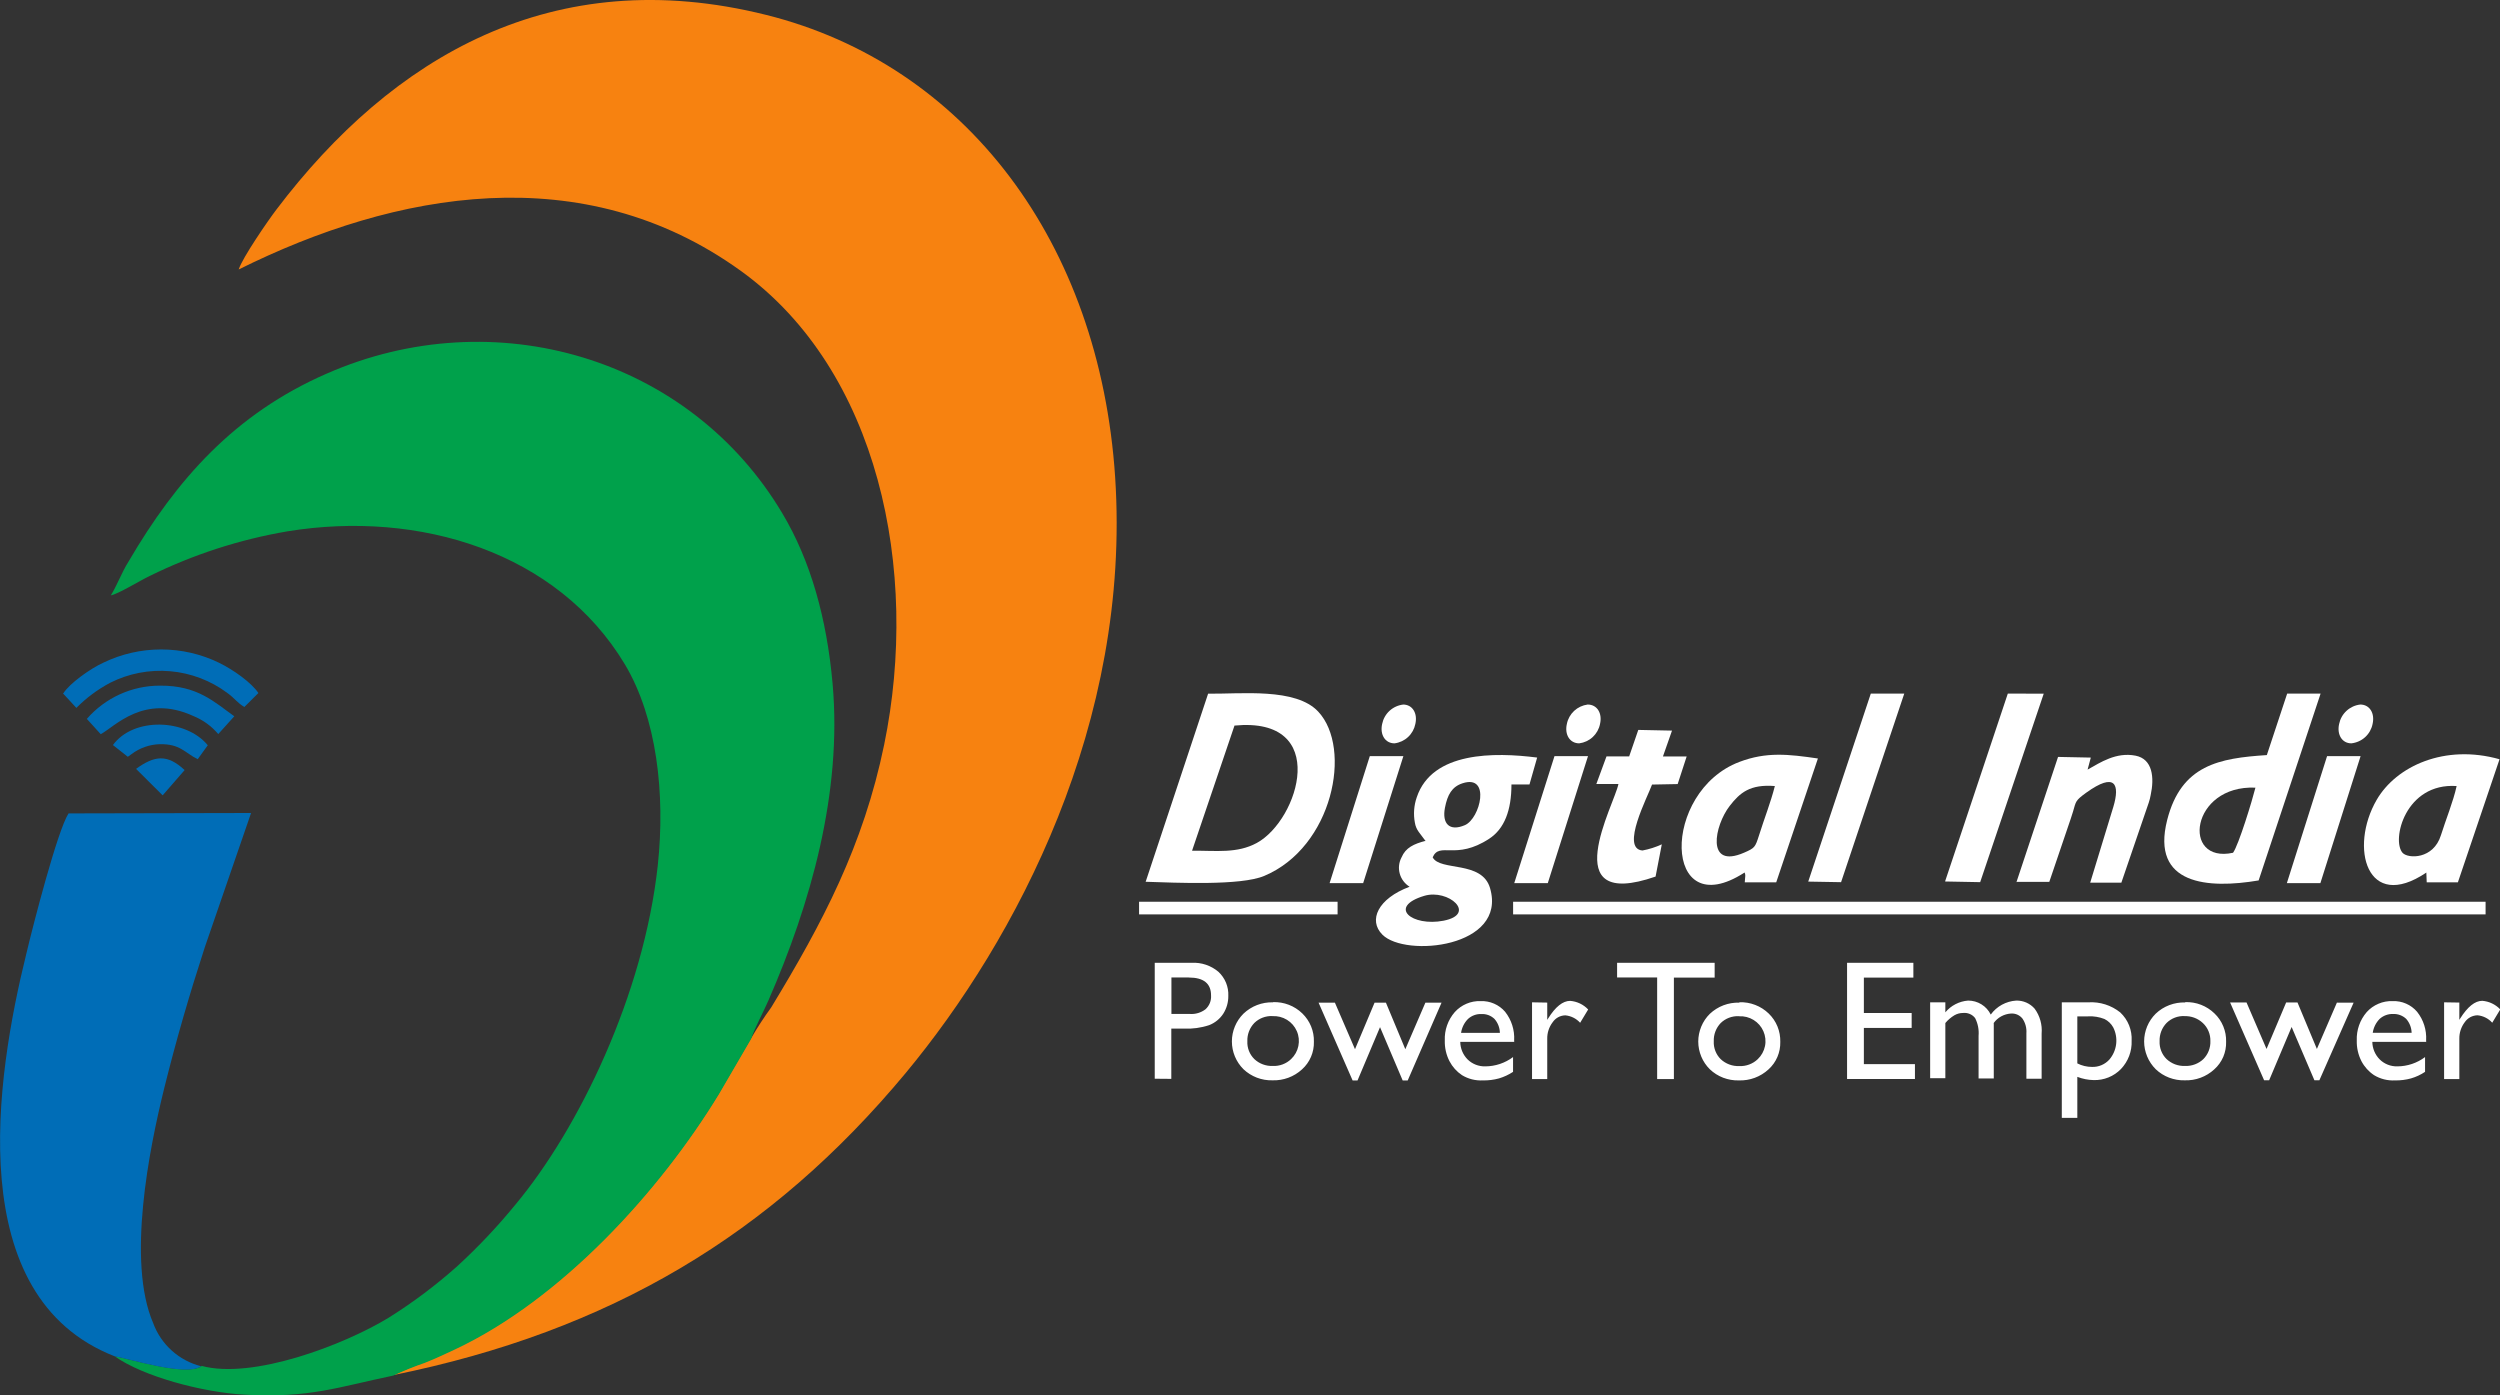 <svg width="86" height="48" viewBox="0 0 86 48" fill="none" xmlns="http://www.w3.org/2000/svg">
<rect x="0" y="0" width="86" height="48" fill="#333333" stroke="none"/>
<g clip-path="url(#clip0_292_2957)">
<path fill-rule="evenodd" clip-rule="evenodd" d="M39.723 37.108V33.12H40.995C41.329 33.103 41.657 33.214 41.912 33.428C42.026 33.534 42.116 33.663 42.175 33.806C42.233 33.949 42.261 34.103 42.254 34.257C42.257 34.476 42.196 34.691 42.078 34.875C41.962 35.051 41.793 35.188 41.595 35.265C41.314 35.358 41.018 35.398 40.722 35.385H40.293V37.113L39.723 37.108ZM40.895 33.625H40.297V34.88H40.928C41.122 34.894 41.314 34.837 41.468 34.72C41.535 34.66 41.586 34.585 41.62 34.502C41.653 34.419 41.666 34.329 41.66 34.24C41.66 33.832 41.404 33.627 40.895 33.627V33.625ZM43.793 34.473C43.978 34.467 44.163 34.498 44.336 34.565C44.508 34.631 44.666 34.732 44.799 34.861C44.929 34.987 45.032 35.139 45.101 35.306C45.17 35.474 45.203 35.654 45.198 35.835C45.203 36.013 45.169 36.19 45.099 36.354C45.029 36.518 44.924 36.665 44.791 36.785C44.515 37.04 44.148 37.176 43.772 37.163C43.588 37.168 43.406 37.136 43.235 37.071C43.064 37.005 42.908 36.907 42.775 36.781C42.52 36.527 42.377 36.184 42.377 35.825C42.377 35.467 42.52 35.124 42.775 34.87C42.91 34.741 43.07 34.64 43.244 34.573C43.419 34.506 43.605 34.474 43.793 34.48V34.473ZM43.767 34.953C43.653 34.948 43.539 34.967 43.433 35.008C43.327 35.048 43.23 35.111 43.149 35.19C43.069 35.273 43.006 35.372 42.965 35.48C42.924 35.587 42.905 35.702 42.909 35.817C42.903 35.931 42.922 36.044 42.963 36.15C43.004 36.256 43.068 36.352 43.149 36.432C43.233 36.511 43.333 36.574 43.442 36.614C43.551 36.655 43.667 36.673 43.783 36.669C43.899 36.674 44.015 36.656 44.123 36.615C44.232 36.574 44.331 36.512 44.414 36.432C44.542 36.311 44.629 36.154 44.664 35.982C44.699 35.81 44.681 35.631 44.61 35.47C44.54 35.309 44.422 35.173 44.272 35.081C44.121 34.989 43.946 34.945 43.77 34.955L43.767 34.953ZM49.022 34.492H49.589L48.425 37.168H48.252L47.473 35.334L46.699 37.168H46.53L45.359 34.492H45.921L46.612 36.093L47.285 34.492H47.676L48.343 36.093L49.033 34.492H49.022ZM52.1 35.84H50.233C50.235 36.066 50.326 36.283 50.485 36.444C50.565 36.523 50.66 36.584 50.764 36.625C50.869 36.666 50.98 36.686 51.092 36.683C51.438 36.682 51.773 36.57 52.049 36.363V36.872C51.9 36.97 51.737 37.046 51.566 37.097C51.384 37.147 51.197 37.17 51.009 37.166C50.757 37.179 50.507 37.116 50.292 36.985C50.111 36.864 49.963 36.699 49.862 36.505C49.749 36.285 49.694 36.04 49.701 35.793C49.686 35.436 49.809 35.086 50.044 34.816C50.155 34.692 50.293 34.594 50.446 34.529C50.6 34.463 50.766 34.432 50.933 34.438C51.092 34.432 51.251 34.461 51.396 34.525C51.542 34.588 51.672 34.684 51.775 34.804C51.995 35.083 52.106 35.431 52.087 35.784V35.848L52.1 35.84ZM50.252 35.531H51.596C51.593 35.354 51.527 35.184 51.41 35.051C51.35 34.994 51.28 34.949 51.202 34.92C51.125 34.892 51.043 34.879 50.96 34.883C50.791 34.876 50.625 34.937 50.5 35.051C50.37 35.181 50.287 35.35 50.261 35.531H50.252ZM53.225 34.489V35.084L53.255 35.036C53.508 34.632 53.761 34.43 54.013 34.43C54.249 34.448 54.471 34.554 54.633 34.726L54.357 35.184C54.226 35.038 54.044 34.947 53.849 34.928C53.762 34.929 53.676 34.952 53.6 34.993C53.524 35.035 53.459 35.094 53.411 35.166C53.286 35.33 53.221 35.531 53.225 35.736V37.12H52.702V34.48L53.225 34.489ZM55.628 33.12H58.984V33.63H57.582V37.12H57.006V33.625H55.628V33.12ZM59.836 34.477C60.021 34.471 60.206 34.502 60.379 34.569C60.552 34.635 60.709 34.736 60.842 34.864C60.973 34.99 61.076 35.142 61.145 35.31C61.213 35.478 61.246 35.658 61.242 35.84C61.246 36.018 61.213 36.194 61.143 36.358C61.073 36.522 60.968 36.669 60.836 36.788C60.559 37.043 60.192 37.179 59.815 37.166C59.632 37.171 59.45 37.139 59.278 37.074C59.107 37.008 58.951 36.91 58.819 36.784C58.692 36.658 58.592 36.51 58.524 36.346C58.456 36.182 58.42 36.007 58.42 35.829C58.42 35.652 58.456 35.477 58.524 35.313C58.592 35.149 58.692 35 58.819 34.875C58.954 34.748 59.113 34.648 59.287 34.582C59.461 34.516 59.647 34.485 59.833 34.491L59.836 34.477ZM59.81 34.956C59.696 34.952 59.583 34.971 59.477 35.011C59.37 35.052 59.273 35.114 59.192 35.193C59.112 35.277 59.05 35.375 59.009 35.483C58.968 35.591 58.949 35.706 58.954 35.821C58.948 35.934 58.967 36.047 59.008 36.153C59.049 36.258 59.111 36.355 59.192 36.435C59.278 36.516 59.379 36.578 59.49 36.619C59.6 36.66 59.718 36.678 59.836 36.673C59.952 36.678 60.068 36.659 60.176 36.618C60.285 36.577 60.384 36.515 60.467 36.435C60.594 36.314 60.681 36.157 60.716 35.985C60.751 35.813 60.731 35.635 60.661 35.475C60.591 35.314 60.473 35.179 60.324 35.087C60.174 34.995 59.999 34.95 59.823 34.96L59.81 34.956ZM63.539 33.12H65.82V33.63H64.117V34.848H65.761V35.36H64.117V36.606H65.874V37.117H63.539V33.12ZM68.586 35.2V37.099H68.063V35.632C68.081 35.422 68.04 35.21 67.944 35.022C67.896 34.96 67.834 34.912 67.762 34.881C67.69 34.85 67.611 34.838 67.533 34.846C67.428 34.845 67.324 34.872 67.232 34.925C67.114 34.996 67.008 35.086 66.92 35.192V37.091H66.397V34.48H66.92V34.824C67.016 34.708 67.135 34.612 67.27 34.543C67.404 34.474 67.551 34.432 67.702 34.42C67.865 34.419 68.024 34.464 68.162 34.549C68.3 34.634 68.41 34.756 68.482 34.901C68.583 34.761 68.714 34.646 68.865 34.563C69.017 34.48 69.185 34.431 69.358 34.42C69.478 34.417 69.597 34.441 69.707 34.489C69.817 34.538 69.915 34.61 69.993 34.7C70.174 34.947 70.258 35.251 70.232 35.555V37.108H69.708V35.544C69.721 35.365 69.674 35.188 69.573 35.04C69.527 34.982 69.468 34.936 69.4 34.905C69.332 34.875 69.258 34.861 69.184 34.865C69.064 34.872 68.947 34.905 68.841 34.963C68.736 35.021 68.646 35.102 68.577 35.2H68.586ZM70.926 38.454V34.48H71.842C72.237 34.456 72.628 34.58 72.936 34.827C73.069 34.952 73.173 35.103 73.241 35.272C73.308 35.441 73.338 35.622 73.328 35.803C73.335 35.981 73.306 36.159 73.243 36.325C73.18 36.492 73.084 36.645 72.961 36.774C72.84 36.899 72.694 36.998 72.532 37.063C72.37 37.129 72.197 37.16 72.022 37.155C71.83 37.151 71.64 37.113 71.46 37.044V38.454H70.926ZM71.83 34.965H71.46V36.581C71.616 36.66 71.789 36.702 71.964 36.702C72.076 36.706 72.188 36.685 72.292 36.641C72.395 36.597 72.488 36.531 72.563 36.448C72.692 36.296 72.773 36.11 72.796 35.913C72.819 35.716 72.784 35.516 72.693 35.339C72.624 35.215 72.519 35.116 72.392 35.053C72.215 34.984 72.025 34.953 71.835 34.961L71.83 34.965ZM75.174 34.473C75.359 34.467 75.543 34.498 75.716 34.565C75.888 34.632 76.045 34.732 76.177 34.861C76.309 34.986 76.412 35.138 76.481 35.306C76.55 35.473 76.584 35.654 76.578 35.835C76.584 36.013 76.55 36.19 76.481 36.355C76.41 36.519 76.305 36.666 76.172 36.785C75.896 37.04 75.53 37.176 75.153 37.163C74.97 37.168 74.788 37.136 74.617 37.071C74.445 37.005 74.289 36.907 74.157 36.781C74.031 36.655 73.93 36.506 73.862 36.342C73.794 36.178 73.758 36.003 73.758 35.825C73.758 35.648 73.794 35.472 73.862 35.308C73.93 35.144 74.031 34.995 74.157 34.87C74.291 34.742 74.45 34.642 74.624 34.576C74.798 34.51 74.983 34.479 75.169 34.484L75.174 34.473ZM75.148 34.953C75.035 34.948 74.921 34.966 74.814 35.007C74.708 35.048 74.611 35.11 74.53 35.19C74.45 35.273 74.387 35.371 74.346 35.479C74.305 35.587 74.286 35.702 74.29 35.817C74.285 35.931 74.303 36.044 74.345 36.15C74.386 36.256 74.449 36.352 74.53 36.432C74.615 36.511 74.715 36.573 74.823 36.614C74.932 36.654 75.048 36.673 75.165 36.669C75.281 36.673 75.397 36.655 75.505 36.614C75.614 36.574 75.713 36.512 75.797 36.432C75.877 36.35 75.94 36.253 75.981 36.147C76.022 36.04 76.042 35.926 76.037 35.812C76.04 35.697 76.019 35.582 75.974 35.475C75.93 35.368 75.863 35.271 75.778 35.192C75.692 35.111 75.591 35.049 75.48 35.008C75.37 34.968 75.252 34.95 75.134 34.955L75.148 34.953ZM80.403 34.492H80.964L79.787 37.16H79.615L78.832 35.328L78.059 37.16H77.885L76.715 34.484H77.28L77.969 36.084L78.644 34.484H79.033L79.701 36.084L80.392 34.484L80.403 34.492ZM83.471 35.84H81.608C81.611 36.066 81.702 36.283 81.862 36.444C81.942 36.523 82.036 36.584 82.14 36.625C82.244 36.666 82.356 36.686 82.468 36.683C82.812 36.682 83.147 36.57 83.422 36.363V36.872C83.273 36.971 83.111 37.047 82.939 37.097C82.758 37.147 82.571 37.17 82.384 37.166C82.132 37.179 81.882 37.116 81.667 36.985C81.485 36.864 81.336 36.699 81.234 36.505C81.122 36.285 81.066 36.04 81.073 35.793C81.059 35.436 81.181 35.087 81.415 34.816C81.526 34.692 81.664 34.594 81.818 34.529C81.972 34.463 82.139 34.432 82.306 34.438C82.465 34.432 82.624 34.461 82.769 34.525C82.915 34.588 83.044 34.684 83.147 34.804C83.368 35.082 83.479 35.43 83.459 35.784V35.848L83.471 35.84ZM81.627 35.529H82.96C82.956 35.353 82.89 35.183 82.773 35.049C82.714 34.993 82.643 34.949 82.566 34.92C82.489 34.891 82.407 34.878 82.324 34.881C82.153 34.875 81.987 34.936 81.861 35.049C81.732 35.18 81.649 35.348 81.622 35.529H81.627ZM84.601 34.488V35.083L84.631 35.035C84.886 34.631 85.139 34.428 85.391 34.428C85.627 34.447 85.848 34.553 86.009 34.724L85.733 35.182C85.603 35.036 85.422 34.945 85.227 34.926C85.14 34.928 85.054 34.95 84.978 34.991C84.901 35.033 84.836 35.092 84.787 35.164C84.663 35.328 84.597 35.529 84.601 35.734V37.12H84.077V34.48L84.601 34.488Z" fill="white"/>
<path fill-rule="evenodd" clip-rule="evenodd" d="M25.835 35.71L24.729 37.609C22.673 40.982 19.296 44.678 15.652 46.392C15.272 46.571 14.994 46.704 14.614 46.856C14.244 46.986 13.881 47.136 13.527 47.304C20.996 45.787 26.528 42.47 31.145 36.925C34.967 32.325 38.916 24.858 38.361 16.411C37.826 8.333 33.209 2.224 26.357 0.513C19.025 -1.32 13.492 1.953 9.509 7.208C9.222 7.584 8.337 8.869 8.211 9.27C13.604 6.587 20.054 5.398 25.491 9.323C30.223 12.741 31.649 19.616 30.416 25.614C29.699 29.096 28.295 31.75 26.529 34.656C26.282 34.996 26.053 35.347 25.842 35.71H25.835Z" fill="#F78210"/>
<path fill-rule="evenodd" clip-rule="evenodd" d="M6.923 46.999C6.417 47.357 4.45 46.741 3.941 46.653C4.907 47.343 6.944 47.895 8.407 47.976C10.644 48.103 11.627 47.715 13.527 47.32C13.883 47.154 14.247 47.007 14.619 46.88C14.999 46.728 15.277 46.595 15.657 46.418C19.305 44.699 22.683 41.002 24.734 37.634L25.84 35.735C25.964 35.355 26.251 34.837 26.428 34.429C27.895 31.069 28.972 27.266 28.642 23.527C28.444 21.287 27.888 19.291 26.912 17.658C23.725 12.298 17.008 10.314 11.226 12.858C8.069 14.239 6.075 16.495 4.424 19.314C4.186 19.691 4.025 20.144 3.812 20.48C4.065 20.437 4.811 19.973 5.155 19.811C6.651 19.074 8.247 18.557 9.893 18.277C14.417 17.539 19.183 18.989 21.5 22.861C22.586 24.682 22.895 27.291 22.627 29.776C22.144 34.203 19.916 38.821 17.732 41.437C17.112 42.197 16.437 42.91 15.713 43.573C14.985 44.22 14.204 44.806 13.377 45.325C11.82 46.275 8.683 47.461 6.937 46.987L6.923 46.999Z" fill="#00A14B"/>
<path fill-rule="evenodd" clip-rule="evenodd" d="M3.936 46.653C4.445 46.741 6.414 47.367 6.918 46.999C6.543 46.904 6.197 46.719 5.91 46.461C5.623 46.203 5.404 45.88 5.271 45.519C4.356 43.402 5.131 39.53 5.649 37.436C6.065 35.76 6.519 34.204 7.044 32.589L8.637 27.967L2.358 27.981C1.974 28.576 1.133 31.848 0.91 32.791C-0.161 37.12 -1.299 44.605 3.936 46.653Z" fill="#006DB7"/>
<path fill-rule="evenodd" clip-rule="evenodd" d="M2.162 23.848L2.627 24.352C2.967 24.008 3.357 23.718 3.785 23.49C4.423 23.166 5.141 23.028 5.854 23.09C6.568 23.152 7.25 23.412 7.823 23.84C8.079 24.024 8.159 24.176 8.406 24.32L8.889 23.84C8.649 23.482 8.03 23.04 7.528 22.796C6.909 22.496 6.23 22.341 5.542 22.341C4.854 22.341 4.175 22.496 3.556 22.796C3.112 22.997 2.394 23.508 2.181 23.847L2.162 23.848Z" fill="#006DB7"/>
<path fill-rule="evenodd" clip-rule="evenodd" d="M2.982 24.724L3.465 25.256C3.948 25 4.951 23.849 6.656 24.633C6.986 24.768 7.278 24.98 7.508 25.252L8.06 24.64C7.381 24.16 6.808 23.576 5.497 23.586C5.02 23.587 4.549 23.689 4.116 23.887C3.683 24.085 3.297 24.373 2.986 24.732L2.982 24.724Z" fill="#006DB7"/>
<path fill-rule="evenodd" clip-rule="evenodd" d="M3.884 25.629L4.397 26.034C4.452 25.997 4.484 25.968 4.529 25.938C4.806 25.731 5.139 25.613 5.484 25.6C6.2 25.584 6.347 25.891 6.801 26.117L7.147 25.637C6.411 24.73 4.591 24.651 3.879 25.637L3.884 25.629Z" fill="#006DB7"/>
<path fill-rule="evenodd" clip-rule="evenodd" d="M4.681 26.45L5.595 27.36L6.351 26.491C5.758 25.936 5.319 25.984 4.678 26.451L4.681 26.45Z" fill="#006DB7"/>
<path fill-rule="evenodd" clip-rule="evenodd" d="M42.464 24.96C45.772 24.64 44.692 28.199 43.235 28.997C42.557 29.364 41.857 29.26 41.007 29.264L42.464 24.968V24.96ZM39.413 30.333C40.45 30.365 42.678 30.474 43.488 30.132C45.848 29.143 46.529 25.744 45.347 24.48C44.573 23.65 42.696 23.877 41.559 23.863L39.408 30.341L39.413 30.333Z" fill="white"/>
<path fill-rule="evenodd" clip-rule="evenodd" d="M48.993 30.817C49.822 30.568 50.822 31.444 49.659 31.672C48.574 31.883 47.724 31.2 48.993 30.817ZM50.311 26.945C51.29 26.625 50.922 28.158 50.392 28.385C49.862 28.612 49.601 28.336 49.706 27.787C49.793 27.337 49.946 27.064 50.311 26.945ZM49.047 28.923C48.634 29.03 48.355 29.16 48.214 29.492C48.122 29.664 48.099 29.865 48.151 30.052C48.202 30.24 48.324 30.401 48.49 30.504C47.402 30.91 47.058 31.657 47.555 32.153C48.342 32.944 51.854 32.598 51.258 30.553C50.983 29.593 49.535 29.979 49.284 29.492C49.524 28.942 50.073 29.611 51.229 28.852C51.752 28.51 51.994 27.876 51.994 26.985H52.614L52.878 26.06C51.406 25.873 49.265 25.849 48.737 27.425C48.639 27.706 48.616 28.008 48.672 28.3C48.69 28.416 48.736 28.526 48.806 28.62L49.046 28.94L49.047 28.923Z" fill="white"/>
<path fill-rule="evenodd" clip-rule="evenodd" d="M76.817 29.335C75.032 29.722 75.351 26.999 77.587 27.095C77.482 27.52 77.011 29.066 76.817 29.335ZM77.978 25.975C76.343 26.081 75.034 26.312 74.551 28.207C73.982 30.447 75.961 30.581 77.697 30.287L79.828 23.861H78.678L77.978 25.978V25.975Z" fill="white"/>
<path fill-rule="evenodd" clip-rule="evenodd" d="M61.055 27.04C60.914 27.598 60.691 28.16 60.513 28.728C60.379 29.148 60.366 29.171 59.999 29.331C58.671 29.91 58.978 28.398 59.502 27.723C59.853 27.27 60.2 26.972 61.055 27.04ZM60.014 30.014C60.031 30.049 60.039 30.087 60.038 30.126C60.038 30.171 60.023 30.259 60.02 30.352H61.102L62.536 26.092C61.527 25.945 60.766 25.856 59.837 26.209C57.13 27.232 57.185 31.838 60.006 30.019L60.014 30.014Z" fill="white"/>
<path fill-rule="evenodd" clip-rule="evenodd" d="M84.508 27.04C84.393 27.571 84.136 28.195 83.968 28.731C83.711 29.563 82.841 29.545 82.65 29.339C82.258 28.904 82.743 26.919 84.508 27.04ZM83.466 30.015L83.479 30.353H84.551L85.984 26.118C84.099 25.587 82.432 26.355 81.759 27.512C80.803 29.158 81.426 31.39 83.46 30.02L83.466 30.015Z" fill="white"/>
<path fill-rule="evenodd" clip-rule="evenodd" d="M69.359 30.336H70.496L71.235 28.16C71.266 28.067 71.29 27.991 71.311 27.922C71.418 27.562 71.385 27.546 71.761 27.272C72.777 26.541 72.927 26.992 72.7 27.752L71.903 30.363H72.975L73.919 27.605C73.946 27.522 73.968 27.438 73.983 27.352C74.115 26.746 74.051 26.11 73.463 25.995C72.792 25.864 72.248 26.232 71.813 26.475L71.924 26.061L70.797 26.038L69.364 30.351L69.359 30.336Z" fill="white"/>
<path fill-rule="evenodd" clip-rule="evenodd" d="M56.046 26.021H55.263L54.914 26.97H55.674C55.545 27.661 53.467 31.362 56.952 30.154L57.166 29.045C56.954 29.143 56.73 29.214 56.5 29.257C55.737 29.193 56.685 27.401 56.83 26.989L57.712 26.972L58.021 26.023H57.205L57.517 25.133L56.357 25.109L56.046 26.013V26.021Z" fill="white"/>
<path fill-rule="evenodd" clip-rule="evenodd" d="M66.91 30.323L68.118 30.346L70.304 23.863L69.069 23.859L66.91 30.323Z" fill="white"/>
<path fill-rule="evenodd" clip-rule="evenodd" d="M62.203 30.327L63.333 30.347L65.507 23.859H64.356L62.203 30.327Z" fill="white"/>
<path fill-rule="evenodd" clip-rule="evenodd" d="M45.738 30.38H46.893L48.276 26.012H47.121L45.738 30.38ZM48.266 24.236C48.588 24.236 48.772 24.535 48.688 24.904C48.654 25.076 48.567 25.233 48.438 25.353C48.31 25.473 48.146 25.549 47.971 25.571C47.649 25.571 47.463 25.271 47.546 24.904C47.581 24.73 47.67 24.571 47.801 24.451C47.932 24.331 48.099 24.256 48.276 24.236H48.266Z" fill="white"/>
<path fill-rule="evenodd" clip-rule="evenodd" d="M52.09 30.38H53.244L54.627 26.012H53.474L52.09 30.38ZM54.617 24.236C54.94 24.236 55.126 24.535 55.041 24.904C55.008 25.076 54.92 25.233 54.792 25.353C54.663 25.473 54.499 25.549 54.325 25.571C54.002 25.571 53.816 25.271 53.9 24.904C53.933 24.732 54.021 24.575 54.149 24.455C54.278 24.335 54.441 24.259 54.616 24.236H54.617Z" fill="white"/>
<path fill-rule="evenodd" clip-rule="evenodd" d="M78.668 30.38H79.821L81.204 26.012H80.051L78.668 30.38ZM81.194 24.236C81.516 24.236 81.701 24.535 81.617 24.904C81.583 25.077 81.494 25.236 81.363 25.356C81.232 25.476 81.065 25.551 80.888 25.571C80.566 25.571 80.383 25.271 80.466 24.904C80.501 24.73 80.59 24.572 80.721 24.452C80.851 24.332 81.017 24.256 81.194 24.236Z" fill="white"/>
<path fill-rule="evenodd" clip-rule="evenodd" d="M85.504 31.02H52.051V31.455H85.504V31.02Z" fill="white"/>
<path fill-rule="evenodd" clip-rule="evenodd" d="M46.013 31.02H39.184V31.455H46.013V31.02Z" fill="white"/>
</g>
<defs>
<clipPath id="clip0_292_2957">
<rect width="86" height="48" fill="white"/>
</clipPath>
</defs>
</svg>
